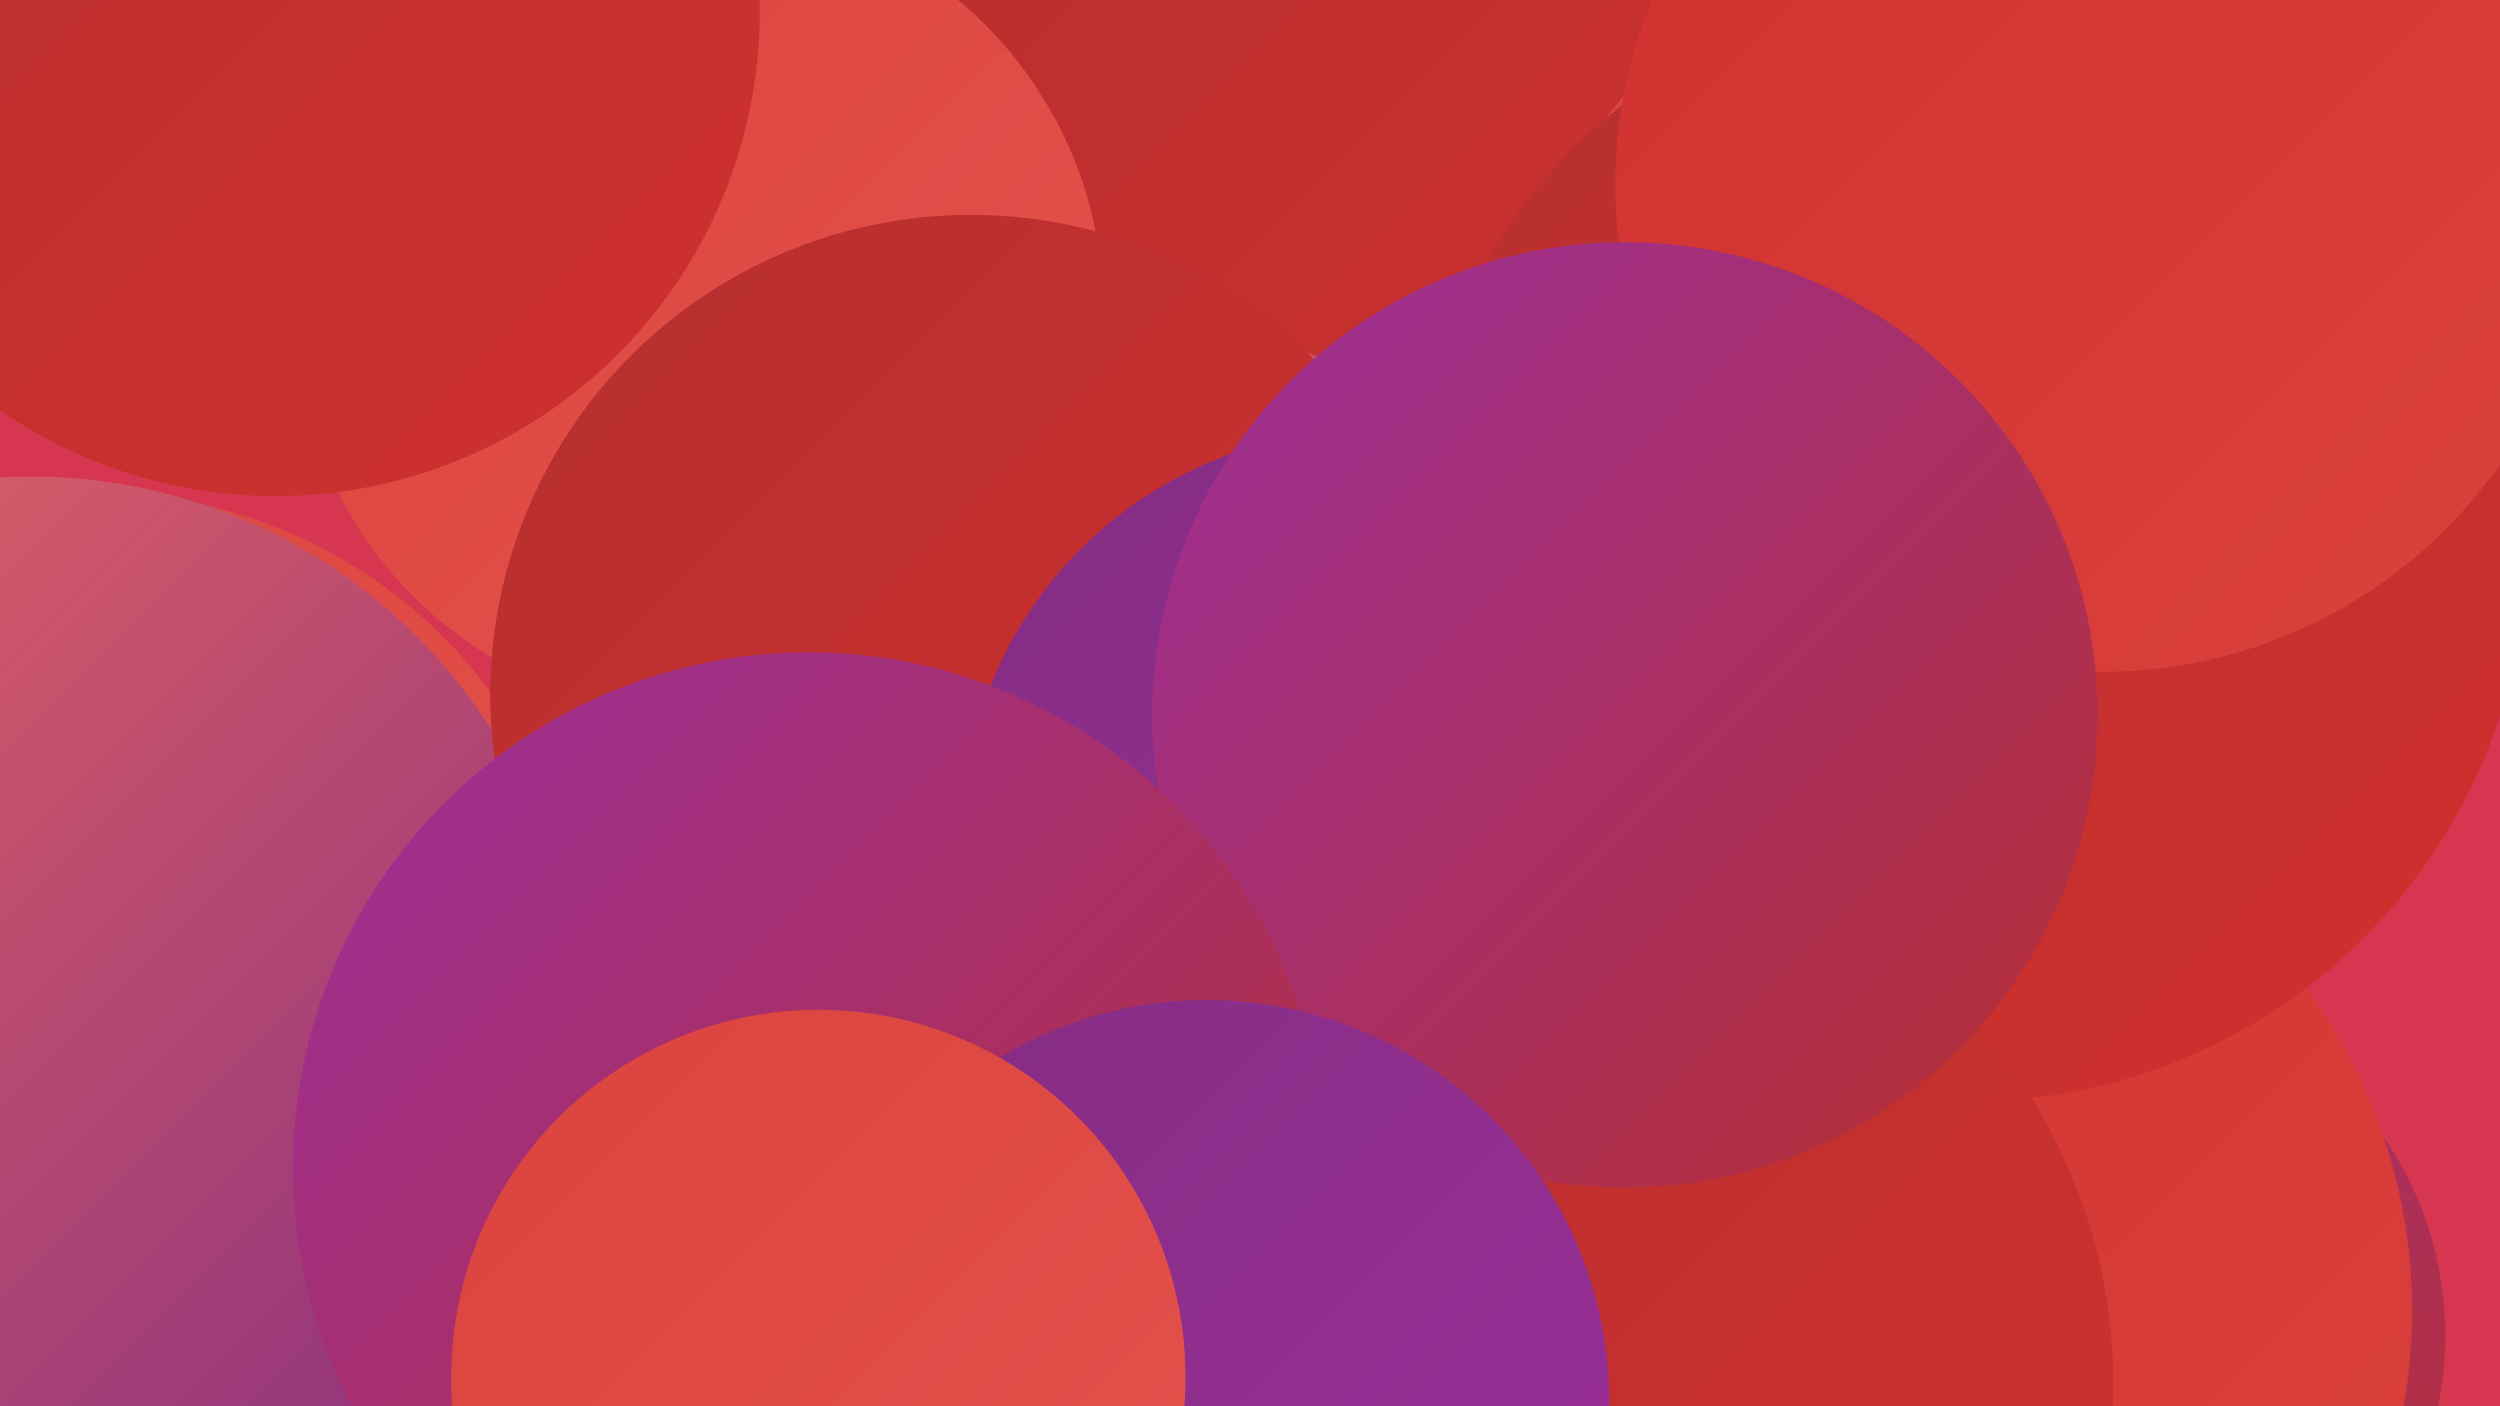 <?xml version="1.0" encoding="UTF-8"?><svg width="1280" height="720" xmlns="http://www.w3.org/2000/svg"><defs><linearGradient id="grad0" x1="0%" y1="0%" x2="100%" y2="100%"><stop offset="0%" style="stop-color:#842d82;stop-opacity:1" /><stop offset="100%" style="stop-color:#9c2f9b;stop-opacity:1" /></linearGradient><linearGradient id="grad1" x1="0%" y1="0%" x2="100%" y2="100%"><stop offset="0%" style="stop-color:#9c2f9b;stop-opacity:1" /><stop offset="100%" style="stop-color:#b62f2f;stop-opacity:1" /></linearGradient><linearGradient id="grad2" x1="0%" y1="0%" x2="100%" y2="100%"><stop offset="0%" style="stop-color:#b62f2f;stop-opacity:1" /><stop offset="100%" style="stop-color:#d0302e;stop-opacity:1" /></linearGradient><linearGradient id="grad3" x1="0%" y1="0%" x2="100%" y2="100%"><stop offset="0%" style="stop-color:#d0302e;stop-opacity:1" /><stop offset="100%" style="stop-color:#db423d;stop-opacity:1" /></linearGradient><linearGradient id="grad4" x1="0%" y1="0%" x2="100%" y2="100%"><stop offset="0%" style="stop-color:#db423d;stop-opacity:1" /><stop offset="100%" style="stop-color:#e4544e;stop-opacity:1" /></linearGradient><linearGradient id="grad5" x1="0%" y1="0%" x2="100%" y2="100%"><stop offset="0%" style="stop-color:#e4544e;stop-opacity:1" /><stop offset="100%" style="stop-color:#eb675f;stop-opacity:1" /></linearGradient><linearGradient id="grad6" x1="0%" y1="0%" x2="100%" y2="100%"><stop offset="0%" style="stop-color:#eb675f;stop-opacity:1" /><stop offset="100%" style="stop-color:#842d82;stop-opacity:1" /></linearGradient></defs><rect width="1280" height="720" fill="#d6364f" /><circle cx="662" cy="105" r="254" fill="url(#grad2)" /><circle cx="1072" cy="684" r="180" fill="url(#grad1)" /><circle cx="48" cy="505" r="253" fill="url(#grad4)" /><circle cx="777" cy="559" r="243" fill="url(#grad2)" /><circle cx="972" cy="174" r="188" fill="url(#grad4)" /><circle cx="16" cy="523" r="279" fill="url(#grad6)" /><circle cx="572" cy="415" r="254" fill="url(#grad6)" /><circle cx="957" cy="671" r="278" fill="url(#grad3)" /><circle cx="1008" cy="278" r="286" fill="url(#grad2)" /><circle cx="358" cy="159" r="207" fill="url(#grad4)" /><circle cx="497" cy="356" r="246" fill="url(#grad2)" /><circle cx="1076" cy="95" r="249" fill="url(#grad3)" /><circle cx="740" cy="650" r="266" fill="url(#grad5)" /><circle cx="141" cy="6" r="248" fill="url(#grad2)" /><circle cx="701" cy="429" r="209" fill="url(#grad0)" /><circle cx="803" cy="709" r="279" fill="url(#grad2)" /><circle cx="832" cy="366" r="242" fill="url(#grad1)" /><circle cx="414" cy="598" r="264" fill="url(#grad1)" /><circle cx="618" cy="718" r="206" fill="url(#grad0)" /><circle cx="419" cy="705" r="188" fill="url(#grad4)" /></svg>